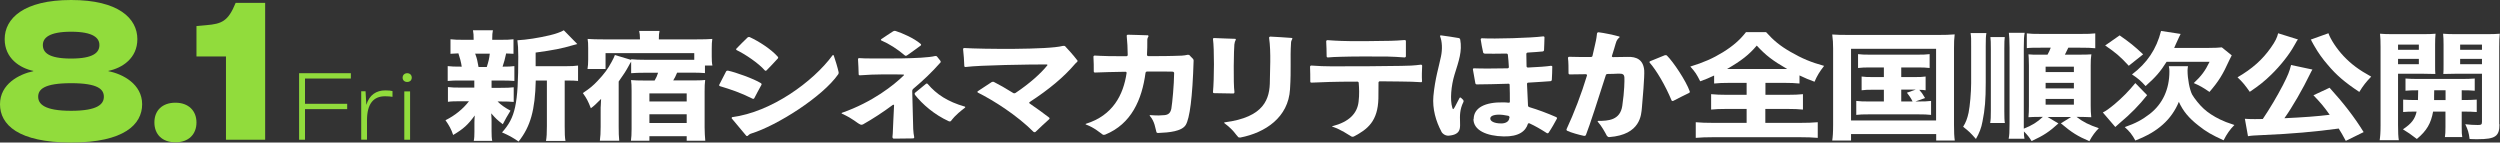 <?xml version="1.0" encoding="UTF-8"?>
<svg xmlns="http://www.w3.org/2000/svg" width="842" height="48" viewBox="0 0 842 48" fill="none">
  <rect x="0" y="0" width="842" height="48" fill="#333333" stroke="none"/>
  <g clip-path="url(#clip0_2001_2215)">
    <path d="M11.21 23.981V23.869C6.711 22.935 1.575 19.648 1.575 13.186C1.575 6.201 7.985 0 23.956 0C39.927 0 46.263 6.201 46.263 13.186C46.263 19.611 41.202 22.898 36.516 23.869V23.981C41.389 24.915 47.875 28.352 47.875 35.113C47.875 41.874 41.839 48 23.994 48C6.148 48 0 41.986 0 35.113C0 28.24 6.523 24.953 11.21 23.981ZM23.956 37.317C32.954 37.317 34.979 35.038 34.979 32.573C34.979 30.107 33.067 28.016 23.956 28.016C14.846 28.016 12.859 30.107 12.859 32.573C12.859 35.038 14.959 37.317 23.956 37.317ZM23.956 19.723C31.567 19.723 33.479 17.631 33.479 15.166C33.479 12.85 31.529 10.683 23.956 10.683C16.383 10.683 14.434 12.85 14.434 15.166C14.434 17.631 16.271 19.723 23.956 19.723Z" fill="#91DC3C"></path>
    <path d="M66.171 41.239C66.171 45.273 63.509 47.925 59.085 47.925C54.661 47.925 51.999 45.273 51.999 41.239C51.999 37.205 54.661 34.59 59.085 34.59C63.509 34.59 66.171 37.317 66.171 41.239Z" fill="#91DC3C"></path>
    <path d="M76.106 47.066V19.013H66.171V8.778L69.47 8.479C74.681 8.031 76.818 7.209 79.368 0.971H89.302V47.066H76.106Z" fill="#91DC3C"></path>
    <path d="M102.724 26.409V34.963H116.933V36.756H102.724V47.066H100.737V24.654H118.17V26.447H102.687L102.724 26.409Z" fill="#91DC3C"></path>
    <path d="M132.192 30.705V32.61C131.517 32.498 130.73 32.423 129.68 32.423C125.856 32.423 123.606 34.851 123.606 40.492V47.029H121.657V30.742H123.119L123.381 35.337C124.394 31.938 126.756 30.444 129.755 30.444C130.879 30.444 131.629 30.518 132.192 30.668V30.705Z" fill="#91DC3C"></path>
    <path d="M137.14 24.654C138.078 24.654 138.678 25.289 138.678 26.148C138.678 27.007 138.078 27.605 137.14 27.605C136.203 27.605 135.603 27.007 135.603 26.148C135.603 25.289 136.241 24.654 137.14 24.654ZM136.166 30.78H138.115V47.066H136.166V30.78Z" fill="#91DC3C"></path>
    <path d="M165.596 29.584H168.482C170.732 29.584 171.819 29.547 173.019 29.398V34.328C171.707 34.216 170.619 34.179 168.482 34.179H167.583C168.782 35.374 169.907 36.159 171.932 37.279C170.957 38.848 170.095 40.342 169.345 41.837C167.433 40.38 167.02 39.969 165.446 38.176C165.558 39.857 165.558 40.454 165.558 41.015V44.19C165.558 45.609 165.596 46.543 165.783 47.44H159.56C159.747 46.581 159.785 45.647 159.785 44.377V41.351C159.785 40.679 159.822 39.782 159.897 38.886C157.648 41.986 156.111 43.405 152.624 45.46C152.024 43.592 151.199 42.135 150.037 40.492C153.224 38.923 155.998 36.644 157.948 34.104H155.361C153.224 34.104 152.174 34.104 150.862 34.291V29.323C152.212 29.472 153.074 29.51 155.436 29.51H159.747V27.119H155.286C153.186 27.119 152.137 27.119 150.787 27.268V22.263C152.062 22.412 152.999 22.45 155.511 22.45C155.323 21.03 154.798 19.125 154.386 17.967C153.224 18.005 152.661 18.042 151.724 18.117V13.223C152.961 13.373 154.049 13.41 156.373 13.41H159.522V13.186C159.522 11.841 159.485 11.206 159.297 10.198H166.008C165.821 11.132 165.783 11.729 165.783 13.186V13.41H168.37C170.694 13.41 171.707 13.373 172.944 13.223V18.117C172.007 18.042 171.669 18.042 170.469 18.005C170.132 19.611 169.682 21.329 169.27 22.45C171.219 22.45 172.082 22.412 173.244 22.263V27.268C171.819 27.156 170.844 27.119 168.707 27.119H165.558V29.51L165.596 29.584ZM163.946 22.562C164.546 20.694 164.771 19.723 164.958 18.079H160.01C160.01 18.079 160.122 18.229 160.197 18.528C160.609 19.648 160.797 20.395 161.172 22.562H163.946ZM190.377 22.3C192.439 22.3 193.751 22.226 194.688 22.076V27.268C193.676 27.156 192.851 27.119 191.089 27.119H190.19V42.472C190.19 45.012 190.227 46.207 190.452 47.477H183.891C184.116 46.17 184.191 44.937 184.191 42.472V27.119H180.442C180.217 37.093 178.68 42.584 174.668 47.664C172.382 46.132 171.407 45.609 169.082 44.601C173.581 39.595 174.556 35.15 174.556 19.05C174.556 16.436 174.443 15.016 174.256 13.559C177.293 13.41 181.379 12.775 185.166 11.879C187.078 11.43 188.99 10.758 189.89 10.198L194.426 14.829C193.951 14.929 193.401 15.079 192.776 15.278C189.44 16.286 186.216 16.921 180.404 17.706V22.3H190.264H190.377Z" fill="white"></path>
    <path d="M233.828 17.893H203.949V23.234H197.875C198.025 22.338 198.1 21.366 198.1 20.096V16.137C198.1 14.829 198.063 14.008 197.913 13.111C199.487 13.223 200.912 13.261 203.311 13.261H215.533V12.887C215.533 11.953 215.458 11.206 215.271 10.422H222.131C221.944 11.169 221.907 11.879 221.907 12.887V13.261H234.503C237.128 13.261 238.44 13.223 239.902 13.111C239.752 14.045 239.715 15.016 239.715 16.324V19.013C239.715 20.209 239.752 21.18 239.939 22.076H237.428V24.616C236.19 24.504 234.766 24.467 232.966 24.467H228.055C227.53 25.7 227.268 26.26 226.743 27.082H232.591C234.916 27.082 236.19 27.082 237.503 26.932C237.353 27.978 237.315 29.248 237.315 30.817V42.882C237.315 44.675 237.428 46.02 237.54 47.402H231.279V45.871H218.72V47.402H212.496C212.646 46.394 212.721 45.198 212.721 43.48V30.518C212.721 28.987 212.684 27.904 212.534 26.97C213.846 27.082 214.971 27.119 217.033 27.119H220.482C221.044 26.11 221.307 25.587 221.644 24.504H216.958C215.196 24.504 213.996 24.542 212.571 24.654V20.769C212.159 21.441 212.046 21.591 211.747 22.188C210.772 23.981 210.172 24.915 208.372 27.455V42.658C208.372 44.75 208.41 45.983 208.56 47.402H202.037C202.224 45.983 202.299 44.675 202.299 42.696V38.026C202.299 35.897 202.299 35.86 202.336 35.711C202.411 34.615 202.449 33.818 202.449 33.32C200.612 35.15 200.125 35.636 199 36.458C198.063 34.029 197.575 33.133 196.3 31.34C198.7 29.734 199.675 28.912 201.212 27.306C203.536 24.84 204.623 23.384 205.973 20.881C206.573 19.76 206.798 19.349 207.098 18.528L212.571 20.171V19.947C214.034 20.096 215.271 20.134 217.22 20.134H233.828V17.967V17.893ZM218.72 34.179H231.279V31.452H218.72V34.179ZM218.72 41.426H231.279V38.475H218.72V41.426Z" fill="white"></path>
    <path d="M242.489 29.024C242.264 28.949 242.114 28.725 242.264 28.501C243.164 26.708 243.726 25.662 244.551 24.056C244.663 23.869 244.926 23.757 245.188 23.795C247.7 24.317 253.811 26.484 256.285 28.016C256.473 28.128 256.585 28.427 256.435 28.613C255.685 29.995 254.786 31.602 254.036 33.096C253.923 33.282 253.661 33.357 253.474 33.245C249.387 31.191 246.088 30.107 242.489 29.024ZM246.425 39.857C246.425 39.857 246.425 39.483 246.613 39.446C259.734 37.765 273.868 27.53 280.392 18.64C280.504 18.49 280.729 18.528 280.804 18.677C281.404 20.433 282.079 22.637 282.454 24.317C282.491 24.542 282.454 24.84 282.304 25.027C277.055 32.573 261.721 42.285 253.024 44.974C252.574 45.086 252.199 45.385 251.861 45.721C251.786 45.834 251.487 45.871 251.337 45.721C250.024 44.227 247.925 41.575 246.425 39.857ZM248.112 16.884C247.925 16.809 247.887 16.585 248 16.398C249.125 15.241 250.662 13.672 251.824 12.588C252.011 12.439 252.274 12.402 252.536 12.514C255.536 13.896 259.659 16.511 261.946 19.088C262.134 19.275 262.134 19.536 261.946 19.723C261.009 20.732 259.06 22.861 258.16 23.72C258.01 23.869 257.747 23.869 257.598 23.72C255.536 21.329 250.999 18.266 248.112 16.884Z" fill="white"></path>
    <path d="M300.562 46.319C300.637 45.422 300.749 44.601 300.749 43.443C300.749 42.658 300.974 38.923 301.124 35.449C301.124 35.3 300.899 35.225 300.749 35.3C297.337 37.84 293.813 40.118 290.627 41.911C290.327 42.023 290.064 42.061 289.802 41.949C288.49 41.388 287.59 40.118 283.578 38.288C283.391 38.251 283.428 38.026 283.578 37.989C293.926 34.366 301.124 28.613 304.423 25.363C304.536 25.251 304.423 25.102 304.236 25.102C300.899 25.027 294.601 24.953 289.652 25.363C289.427 25.401 289.202 25.251 289.202 25.065C289.165 23.197 289.09 21.964 288.977 19.947C288.977 19.723 289.165 19.536 289.389 19.573C290.852 19.648 291.864 19.723 293.513 19.686C295.95 19.686 310.872 19.91 314.958 18.864C315.183 18.826 315.483 18.901 315.595 19.05C316.008 19.573 316.42 20.096 316.72 20.47C316.87 20.657 316.87 20.956 316.683 21.142C316.608 21.217 316.533 21.329 316.383 21.441C314.133 24.019 311.059 27.007 307.572 29.921C307.347 30.107 307.235 30.369 307.235 30.593C307.347 34.814 307.535 42.21 307.572 43.48C307.61 44.601 307.76 45.348 307.91 46.207C307.947 46.394 307.76 46.618 307.535 46.618C306.073 46.618 302.624 46.655 301.049 46.693C300.824 46.693 300.599 46.506 300.637 46.282L300.562 46.319ZM304.761 18.677C302.174 16.473 299.437 14.755 296.85 13.634C296.663 13.559 296.625 13.335 296.813 13.186C297.825 12.439 299.849 11.206 300.824 10.534C301.049 10.384 301.386 10.347 301.611 10.422C303.861 11.132 307.835 12.85 310.084 14.792C310.272 14.942 310.272 15.203 310.084 15.352C308.96 16.212 306.448 17.967 305.398 18.714C305.21 18.826 304.948 18.826 304.761 18.677ZM308.172 31.863C307.985 31.676 308.022 31.415 308.21 31.228C309.035 30.518 310.984 29.024 311.846 28.24C312.034 28.09 312.296 28.09 312.446 28.277C315.445 31.788 319.194 34.254 324.93 35.897C325.118 35.935 325.155 36.121 325.005 36.271C321.406 38.998 320.732 40.23 320.282 40.753C320.094 40.94 319.757 40.94 319.532 40.828C314.696 38.624 310.647 35.113 308.097 31.863H308.172Z" fill="white"></path>
    <path d="M329.317 31.191C329.317 31.191 329.092 30.892 329.279 30.742C330.517 29.921 333.028 28.277 334.003 27.642C334.191 27.53 334.528 27.493 334.753 27.605C336.478 28.464 338.765 29.771 341.276 31.34C341.464 31.452 341.801 31.452 342.026 31.303C346.713 28.165 350.462 24.84 352.748 22.002C352.861 21.89 352.711 21.703 352.524 21.703C346.675 21.703 330.142 21.927 325.23 22.562C325.005 22.599 324.781 22.45 324.781 22.263C324.743 20.657 324.556 18.192 324.368 16.548C324.331 16.361 324.556 16.174 324.781 16.174C330.592 16.548 353.161 16.772 357.922 15.465H358.072C358.297 15.39 358.634 15.465 358.784 15.614C358.859 15.689 358.934 15.763 358.972 15.838C359.272 16.1 361.821 18.939 362.683 20.134C362.721 20.209 362.796 20.246 362.833 20.283C362.983 20.47 362.908 20.769 362.721 20.918C362.534 21.03 362.309 21.292 362.084 21.516C358.335 25.924 353.386 30.07 346.787 34.366C346.6 34.478 346.6 34.739 346.787 34.851C349.074 36.42 351.361 38.064 353.348 39.595C353.536 39.745 353.536 40.006 353.348 40.156C352.111 41.239 350.087 43.144 348.774 44.414C348.587 44.563 348.325 44.563 348.1 44.414C342.476 38.811 334.791 33.917 329.429 31.228L329.317 31.191Z" fill="white"></path>
    <path d="M371.419 45.348C370.444 44.675 368.532 42.957 365.758 41.949C365.57 41.874 365.608 41.724 365.758 41.687C374.793 38.886 378.355 31.975 379.442 24.579C379.479 24.355 379.292 24.168 379.029 24.168C376.518 24.205 374.343 24.243 373.331 24.28C371.494 24.355 369.769 24.392 368.832 24.43C368.607 24.467 368.382 24.317 368.382 24.056C368.382 22.786 368.382 20.358 368.27 19.088C368.27 18.901 368.495 18.677 368.719 18.714C369.732 18.789 370.969 18.826 373.481 18.901C374.418 18.939 376.667 18.939 379.367 18.939C379.592 18.939 379.817 18.752 379.817 18.528C379.817 16.324 379.667 14.12 379.479 12.103C379.442 11.879 379.629 11.692 379.892 11.692C381.579 11.767 385.215 11.804 386.34 11.879H386.64C386.64 11.879 386.902 12.103 386.79 12.289C386.565 12.588 386.415 12.999 386.415 13.335C386.415 15.054 386.415 16.735 386.303 18.49C386.303 18.714 386.527 18.901 386.752 18.901C390.651 18.901 394.101 18.901 395.225 18.826C397.512 18.789 398.787 18.752 399.987 18.453C400.287 18.416 400.549 18.49 400.699 18.677C401.036 19.05 401.299 19.349 401.674 19.686C401.861 19.835 402.011 20.096 402.011 20.358C401.636 32.834 400.699 39.894 399.349 42.098C398 44.227 393.876 44.638 390.089 44.788C389.827 44.825 389.527 44.675 389.489 44.489C389.114 43.331 388.964 40.94 387.24 38.998C387.127 38.886 387.277 38.736 387.427 38.773C389.939 38.96 391.026 38.886 392.264 38.773C393.538 38.624 394.213 38.026 394.513 36.57C394.85 34.553 395.413 28.576 395.45 24.579C395.45 24.392 395.225 24.168 395 24.131C393.651 24.093 390.164 24.056 386.34 24.093C386.115 24.093 385.89 24.243 385.815 24.504C384.615 33.544 381.054 41.762 372.206 45.348C371.906 45.46 371.606 45.46 371.419 45.31V45.348Z" fill="white"></path>
    <path d="M408.947 31.378C408.647 31.378 408.497 31.191 408.534 30.967C408.947 26.484 408.984 16.511 408.534 13.186C408.497 12.999 408.684 12.775 408.909 12.812C410.559 12.85 414.533 13.074 415.995 13.074C416.182 13.074 416.295 13.261 416.182 13.447C415.957 13.858 415.808 14.307 415.733 14.979C415.583 15.95 415.32 28.165 415.77 31.079C415.77 31.265 415.62 31.489 415.395 31.489C413.821 31.489 410.296 31.415 408.984 31.378H408.947ZM416.97 46.095C416.182 45.348 415.62 43.928 412.396 41.5C412.246 41.388 412.283 41.239 412.471 41.202C425.892 39.483 427.692 33.245 427.692 27.157C427.692 24.467 428.142 17.594 427.43 12.738C427.392 12.551 427.617 12.327 427.842 12.327C429.304 12.402 433.353 12.626 435.003 12.775C435.228 12.775 435.34 12.962 435.228 13.149C435.003 13.522 434.815 13.933 434.815 14.531C434.478 19.835 434.928 22.936 434.478 30.07C433.915 39.521 426.192 44.675 417.757 46.319C417.457 46.319 417.157 46.319 416.97 46.132V46.095Z" fill="white"></path>
    <path d="M448.724 42.733C448.724 42.733 448.574 42.509 448.724 42.509C454.385 41.052 457.122 38.213 457.572 34.254C457.872 31.826 457.76 29.659 457.61 27.866C457.61 27.679 457.385 27.493 457.16 27.493C453.411 27.493 449.886 27.53 447.712 27.605C445.688 27.679 443.213 27.754 441.751 27.829C441.451 27.866 441.301 27.717 441.301 27.455C441.301 26.073 441.301 24.131 441.226 22.487C441.226 22.263 441.414 22.076 441.639 22.076C443.926 22.263 446.475 22.338 448.274 22.338C454.46 22.375 466.795 22.3 471.931 22.188C474.03 22.188 476.392 22.076 478.567 21.777C478.792 21.777 478.979 21.927 478.979 22.151C478.904 23.57 478.829 25.849 478.942 27.381C478.942 27.567 478.754 27.754 478.529 27.679C476.692 27.53 474.443 27.493 471.668 27.455C470.244 27.418 467.695 27.381 464.733 27.381C464.508 27.381 464.283 27.567 464.283 27.791C464.283 29.136 464.283 30.929 464.245 33.17C464.058 40.753 460.684 43.517 455.96 45.983C455.735 46.095 455.398 46.095 455.173 45.983C453.973 45.31 451.911 43.742 448.762 42.658L448.724 42.733ZM446.812 18.976C446.775 17.332 446.775 15.278 446.662 13.896C446.662 13.709 446.85 13.522 447.112 13.522C449.062 13.672 449.961 13.709 451.836 13.784C454.798 13.933 464.283 13.858 468.369 13.746C469.756 13.709 471.369 13.634 473.056 13.485C473.281 13.447 473.506 13.597 473.506 13.858V18.976C473.506 19.163 473.281 19.349 473.056 19.349C471.219 19.2 469.082 19.088 467.432 19.051C463.87 18.976 454.46 19.013 451.611 19.125C449.662 19.163 448.649 19.237 447.225 19.349C447 19.349 446.812 19.2 446.812 18.976Z" fill="white"></path>
    <path d="M485.465 44.302C483.628 40.903 482.391 36.682 482.766 32.386C483.328 26.372 484.678 22.263 485.315 19.05C485.84 16.622 485.727 13.97 485.015 12.215C484.978 12.028 485.165 11.841 485.353 11.916C487.002 12.14 489.664 12.514 491.276 12.812C491.576 12.85 491.726 13.037 491.801 13.298C492.513 17.295 491.351 20.433 489.851 25.251C488.764 28.837 488.314 33.619 489.139 36.271C489.364 37.093 489.551 36.831 490.114 35.785C490.526 35.075 491.089 33.843 491.576 32.984C491.651 32.834 491.913 32.797 492.026 32.909L492.813 33.656C492.813 33.656 493.038 34.104 492.888 34.328C490.301 39.408 493.226 43.368 490.451 45.012C489.889 45.385 488.914 45.609 488.014 45.684C487.115 45.796 485.99 45.31 485.427 44.302H485.465ZM496.337 40.081C496.375 36.271 500.161 34.366 506.31 34.478C506.872 34.478 507.472 34.515 508.072 34.59C508.372 34.627 508.522 34.478 508.522 34.291C508.522 32.461 508.522 30.518 508.447 28.538C508.447 28.352 508.259 28.128 507.997 28.202C504.023 28.314 500.161 28.426 497.462 28.426C497.2 28.464 496.937 28.277 496.9 28.053L496.075 23.384C496.037 23.197 496.225 22.973 496.45 23.01C499.149 23.122 503.423 23.085 507.772 23.01C507.997 22.973 508.222 22.823 508.184 22.562C508.109 21.105 507.997 19.648 507.847 18.416C507.809 18.229 507.622 18.005 507.322 18.042C504.51 18.079 501.886 18.117 500.086 18.079C499.824 18.042 499.561 17.893 499.524 17.668C499.187 16.361 498.924 14.643 498.699 13.261C498.699 13.074 498.887 12.887 499.112 12.887C503.273 13.149 515.72 12.775 519.731 12.252C519.956 12.215 520.181 12.364 520.181 12.551C520.181 13.97 520.069 15.352 520.031 16.884C520.031 17.071 519.844 17.295 519.581 17.332C518.382 17.444 516.582 17.594 514.52 17.706C514.295 17.743 514.07 17.893 514.07 18.154C514.108 19.424 514.108 20.843 514.145 22.338C514.145 22.562 514.37 22.749 514.595 22.749C518.044 22.599 521.006 22.375 522.393 22.151C522.618 22.151 522.843 22.263 522.806 22.487C522.806 23.757 522.731 25.587 522.656 26.895C522.656 27.082 522.468 27.306 522.206 27.343C520.444 27.493 517.744 27.642 514.745 27.829C514.445 27.829 514.295 28.015 514.295 28.277C514.408 30.966 514.52 33.544 514.633 35.561C514.633 35.785 514.82 36.009 515.083 36.084C517.969 36.943 521.081 38.101 524.155 39.446C524.343 39.558 524.493 39.819 524.343 40.006C523.893 40.903 522.506 43.331 521.568 44.713C521.418 44.9 521.156 44.937 520.969 44.825C518.944 43.517 516.995 42.397 515.12 41.538C514.895 41.463 514.67 41.538 514.595 41.724C513.845 44.153 511.558 46.057 506.422 45.946C500.724 45.833 496.187 43.891 496.262 40.006L496.337 40.081ZM508.372 39.707C508.372 39.707 508.372 39.595 508.409 39.521C508.409 39.297 508.222 39.072 507.997 38.998C507.359 38.886 506.76 38.773 506.197 38.699C503.61 38.4 501.886 38.923 501.923 39.931C501.923 40.791 503.161 41.575 505.635 41.575C507.134 41.575 508.259 40.903 508.334 39.745L508.372 39.707Z" fill="white"></path>
    <path d="M541.288 45.908C540.501 44.414 539.414 42.434 538.139 41.015C537.989 40.865 538.139 40.716 538.327 40.716C541.663 40.716 545.675 40.492 546.387 35.636C547.137 30.518 547.137 27.119 547.099 26.148C547.024 25.102 546.65 24.728 544.963 24.803C544.213 24.84 542.938 24.915 541.438 24.915C541.138 24.915 540.914 25.064 540.839 25.326C538.439 32.872 535.402 42.285 534.128 45.497C534.015 45.684 533.753 45.796 533.49 45.759C531.991 45.46 528.992 44.638 527.829 44.04C527.604 43.928 527.529 43.63 527.642 43.443C530.079 38.251 532.703 31.415 534.503 25.401C534.54 25.214 534.353 24.99 534.128 24.99C532.103 24.99 530.191 25.064 528.729 25.064C528.467 25.064 528.279 24.915 528.279 24.654C528.279 22.973 528.279 20.806 528.092 19.536C528.092 19.312 528.279 19.125 528.504 19.125C530.529 19.2 533.078 19.2 535.777 19.2C536.077 19.2 536.302 19.05 536.34 18.864C536.977 16.025 537.539 13.784 537.689 12.7C537.764 12.177 537.839 11.617 537.877 11.243C537.914 11.057 538.102 10.87 538.402 10.87C540.089 11.057 543.5 11.767 545.337 12.289C545.525 12.327 545.525 12.551 545.375 12.663C544.85 13.074 544.625 13.485 544.438 13.858C544.325 14.12 544.325 14.232 544.1 14.867C544.025 15.278 543.538 16.735 542.901 18.826C542.788 19.013 543.013 19.237 543.238 19.237C545.337 19.237 547.137 19.2 548.149 19.163C551.186 19.05 553.473 20.096 553.773 23.72C553.923 25.587 553.21 33.992 552.985 36.346C552.761 38.512 552.648 45.385 542.001 46.17C541.738 46.207 541.476 46.057 541.363 45.871L541.288 45.908ZM562.995 33.843C560.896 28.763 557.859 23.645 555.61 21.105C555.46 20.956 555.572 20.694 555.76 20.619L560.709 18.602C560.933 18.528 561.271 18.565 561.421 18.714C563.52 20.769 567.869 27.231 569.106 30.78C569.181 30.966 569.069 31.265 568.806 31.34C567.682 31.9 564.72 33.32 563.52 33.992C563.333 34.067 563.108 34.029 562.995 33.843Z" fill="white"></path>
    <path d="M582.79 27.904C580.354 27.904 578.592 27.978 577.317 28.128V25.438C575.255 26.372 574.655 26.671 572.631 27.381C571.393 24.953 571.056 24.392 569.294 22.412C573.643 21.105 576.942 19.648 580.279 17.594C583.653 15.502 586.052 13.41 588.039 10.833H594.825C597.299 13.597 599.549 15.464 603.073 17.482C606.972 19.723 609.896 20.956 614.357 22.188C612.708 24.317 612.033 25.475 611.133 27.53C608.996 26.745 608.359 26.484 606.072 25.401V28.128C604.61 27.978 603.073 27.904 600.748 27.904H594.6V31.938H601.723C604.235 31.938 605.922 31.863 607.234 31.714V36.906C605.922 36.756 604.085 36.682 601.648 36.682H594.562V41.388H605.81C608.509 41.388 610.646 41.314 612.221 41.164V46.431C610.646 46.282 608.509 46.207 605.885 46.207H577.317C574.693 46.207 572.743 46.282 571.131 46.431V41.164C572.556 41.314 574.73 41.388 577.467 41.388H588.264V36.682H581.816C579.416 36.682 577.542 36.756 576.305 36.906V31.714C577.879 31.863 579.379 31.938 581.816 31.938H588.264V27.904H582.678H582.79ZM582.341 23.234H601.911C596.999 20.395 594.75 18.677 591.676 15.352C589.089 18.416 586.539 20.433 581.666 23.234H582.378H582.341Z" fill="white"></path>
    <path d="M617.394 16.324C617.394 14.643 617.319 13.261 617.094 11.617C618.669 11.729 620.056 11.767 622.605 11.767H652.86C655.072 11.767 656.647 11.729 658.334 11.58C658.146 13.037 658.109 14.307 658.109 16.286V42.023C658.109 44.563 658.184 46.02 658.371 47.328H652.11V45.161H623.43V47.328H617.094C617.282 46.095 617.394 44.713 617.394 42.023V16.324ZM623.43 40.566H652.073V16.436H623.43V40.566ZM629.991 22.711C627.929 22.711 627.142 22.749 625.792 22.898V18.229C626.992 18.378 627.854 18.416 629.991 18.416H645.587C647.724 18.416 648.736 18.378 649.899 18.229V22.898C648.624 22.749 647.687 22.711 645.625 22.711H640.338V25.961H644.65C646.712 25.961 647.424 25.924 648.549 25.774V30.406C647.762 30.294 647.349 30.257 646.412 30.257C647.312 31.303 647.387 31.377 648.361 33.021L645.1 34.179H646.037C648.174 34.179 649.074 34.142 650.386 33.992V38.699C649.074 38.549 647.987 38.512 646.037 38.512H629.541C627.292 38.512 626.392 38.549 625.192 38.699V33.992C626.504 34.142 627.442 34.179 629.541 34.179H634.49V30.219H630.928C628.979 30.219 628.154 30.257 626.992 30.406V25.774C628.154 25.924 628.866 25.961 630.928 25.961H634.49V22.711H629.991ZM640.338 34.179H644.162C643.563 32.946 642.888 32.05 642.25 31.228L645.212 30.182H640.338V34.142V34.179Z" fill="white"></path>
    <path d="M669.019 11.094C668.831 12.252 668.794 13.149 668.794 15.614V27.866C668.794 33.544 668.531 36.868 667.707 40.903C667.332 43.032 666.619 44.862 665.495 46.805C663.583 44.638 663.095 44.19 661.183 42.696C662.12 41.202 662.57 39.969 663.02 37.952C663.47 35.785 663.882 31.116 663.882 28.053V15.539C663.92 13.41 663.882 12.327 663.695 11.132H669.019V11.094ZM675.205 12.439C675.092 13.335 675.055 14.269 675.055 16.511V37.466C675.055 39.334 675.092 40.716 675.242 41.426H670.293C670.481 40.342 670.518 39.371 670.518 37.354V16.585C670.518 14.157 670.481 13.522 670.368 12.476H675.205V12.439ZM693.275 41.575C690.238 44.339 688.364 45.609 684.24 47.514C683.453 46.207 682.815 45.422 681.653 44.264C681.653 45.385 681.69 45.946 681.84 46.73H676.517C676.742 45.497 676.817 44.713 676.817 41.687V16.1C676.817 13.597 676.704 12.103 676.592 11.057H681.915C681.69 12.177 681.615 13.186 681.615 16.1V43.331C684.352 42.247 686.077 41.202 688.026 39.371H686.714C685.177 39.371 684.202 39.408 683.19 39.483C683.303 38.363 683.34 37.167 683.34 35.785V22.076C683.315 20.184 683.265 18.926 683.19 18.303C684.24 18.416 684.877 18.416 687.089 18.416H689.601C690.163 17.37 690.313 17.071 690.688 16.062H687.726C685.215 16.062 683.827 16.062 682.628 16.212V11.243C683.79 11.393 685.027 11.43 687.726 11.43H700.398C703.173 11.43 704.41 11.393 705.684 11.243V16.249C704.335 16.1 702.985 16.062 700.398 16.062H696.612C696.387 16.56 695.999 17.345 695.45 18.416H699.536C702.235 18.416 703.323 18.378 704.372 18.303C704.185 19.536 704.147 20.433 704.147 21.964V35.598C704.147 36.943 704.185 38.064 704.335 39.483C702.573 39.408 701.673 39.371 700.323 39.371H699.386C701.598 41.089 703.585 42.061 706.884 43.181C705.684 44.377 704.672 45.721 703.697 47.552C699.761 45.871 697.811 44.675 694.1 41.538L697.549 39.408H689.638L693.275 41.575ZM688.964 24.28H698.486V22.45H688.964V24.28ZM688.964 29.771H698.486V27.904H688.964V29.771ZM688.964 35.262H698.486V33.32H688.964V35.262Z" fill="white"></path>
    <path d="M723.155 32.05C720.493 35.412 717.569 38.4 713.895 41.463C713.108 42.173 712.883 42.359 712.433 42.77L708.234 37.877C709.209 37.429 710.446 36.532 712.208 35.075C714.72 32.946 716.894 30.78 719.181 27.978L723.155 32.05ZM713.895 11.916C717.269 14.269 718.956 15.614 721.805 18.303L716.969 22.151C714.12 19.05 712.583 17.743 709.021 15.315L713.895 11.916ZM736.914 22.3C736.839 22.861 736.764 23.234 736.764 23.72C736.764 26.596 737.476 30.219 738.301 31.826C739.013 33.096 740.888 35.449 742.238 36.644C743.55 37.877 745.612 39.222 747.711 40.23C749.023 40.865 750.148 41.314 752.548 42.098C751.048 43.592 749.961 45.161 748.911 47.253C744.899 45.422 743.062 44.377 740.438 42.285C737.214 39.782 735.227 37.391 733.84 34.291C732.678 37.167 730.803 39.857 728.441 41.949C726.004 44.115 723.342 45.684 719.181 47.328C718.206 45.46 717.157 44.153 715.619 42.808C719.256 41.538 721.43 40.38 724.055 38.363C728.366 35.001 730.653 30.07 730.653 24.093C730.653 23.421 730.616 22.935 730.466 22.3H736.914ZM743.812 16.137C745.874 16.137 747.261 16.062 748.311 15.95L751.648 18.64C751.31 19.275 751.235 19.499 750.86 20.209C748.611 25.177 747.261 27.343 744.15 30.966C742.013 29.472 740.776 28.8 738.864 27.978C741.45 25.55 742.688 23.907 744.187 20.806H729.716C727.579 24.168 726.117 25.886 722.63 28.987C721.168 27.343 720.043 26.372 718.056 25.065C723.117 21.254 726.304 16.548 727.841 10.422L734.44 11.43C734.065 12.14 733.99 12.327 732.79 14.942C732.603 15.352 732.49 15.614 732.265 16.137H743.775H743.812Z" fill="white"></path>
    <path d="M773.955 13.261C773.83 13.41 773.692 13.609 773.542 13.858C773.542 13.858 773.43 14.045 773.317 14.269C773.167 14.518 772.967 14.867 772.717 15.315C771.03 18.378 768.031 22.151 764.994 25.102C762.708 27.343 760.983 28.725 757.721 30.929C756.259 28.837 755.284 27.605 753.597 26.036C758.546 23.16 762.033 20.059 764.844 16.025C766.307 13.97 766.944 12.626 767.281 11.206L773.992 13.298L773.955 13.261ZM790.076 47.477C788.951 45.385 788.576 44.713 787.676 43.293C779.728 44.377 771.63 45.086 762.595 45.46C758.771 45.647 758.471 45.647 757.121 45.871L756.072 40.006C757.046 40.081 758.096 40.118 759.446 40.118C760.533 40.118 760.908 40.118 762.108 40.081C764.545 36.458 766.831 32.61 768.856 28.725C770.581 25.363 771.105 24.056 771.63 21.889L778.828 23.421C778.604 23.794 778.416 24.093 778.116 24.728C775.642 29.883 771.893 36.346 769.381 39.819C775.717 39.521 780.441 39.184 784.639 38.661C782.69 35.897 781.603 34.627 779.166 32.087L784.602 29.547C789.251 34.664 793 39.483 796.074 44.489L790.076 47.44V47.477ZM784.19 11.132C784.902 13.223 787.001 16.436 789.326 18.901C791.95 21.665 794.537 23.57 798.623 25.812C796.861 27.642 795.962 28.763 794.612 30.966C789.663 27.679 786.926 25.326 784.002 21.852C782.24 19.835 780.74 17.706 779.616 15.726C779.541 15.577 779.353 15.24 779.091 14.829C778.978 14.643 778.866 14.344 778.641 14.008C778.454 13.597 778.454 13.559 778.266 13.335L784.19 11.206V11.132Z" fill="white"></path>
    <path d="M807.659 42.173C807.659 44.563 807.734 46.02 807.921 47.215H801.473C801.66 45.983 801.773 44.675 801.773 42.098V15.875C801.773 13.709 801.735 12.626 801.585 11.356C802.86 11.468 804.06 11.505 806.346 11.505H815.532C818.006 11.505 819.093 11.468 820.293 11.356C820.181 12.588 820.143 13.559 820.143 15.054V21.441C820.143 23.346 820.143 24.019 820.218 24.915C819.131 24.915 817.594 24.84 816.169 24.84H807.659V42.173ZM807.659 16.772H814.669V15.016H807.659V16.772ZM807.659 21.628H814.669V19.835H807.659V21.628ZM809.346 33.544C810.808 33.656 811.82 33.693 814.369 33.693C814.394 32.847 814.419 31.751 814.444 30.406C812.532 30.406 811.408 30.444 810.171 30.556V26.447C811.37 26.559 812.757 26.596 815.044 26.596H828.428C830.828 26.596 832.215 26.559 833.49 26.447V30.556C832.215 30.444 831.24 30.406 829.103 30.406V33.693C831.728 33.693 832.702 33.656 834.164 33.544V37.728C832.627 37.615 831.653 37.578 829.103 37.578V42.808C829.103 44.638 829.141 45.385 829.291 46.17H823.442C823.592 45.161 823.63 44.526 823.63 42.808V37.578H819.468C818.756 41.538 817.331 44.04 813.995 46.805C812.27 45.46 810.708 44.377 809.308 43.555C812.232 41.612 813.357 40.081 813.92 37.578C811.633 37.578 810.47 37.615 809.383 37.728V33.544H809.346ZM819.843 30.406C819.843 30.879 819.831 31.539 819.806 32.386V33.693H823.667V30.406H819.881H819.843ZM841.813 41.874C841.813 45.908 840.425 46.879 834.502 46.879C833.415 46.879 832.965 46.879 831.765 46.805C831.503 44.675 831.165 43.667 830.303 41.837C832.028 42.023 832.965 42.098 834.502 42.098C835.664 42.098 835.927 41.949 835.927 41.089V24.84H826.966C825.317 24.84 824.454 24.878 822.917 24.915C822.992 23.944 822.992 23.197 822.992 21.441V15.054C822.992 13.597 822.955 12.514 822.842 11.356C824.117 11.468 825.242 11.505 827.604 11.505H837.164C839.451 11.505 840.688 11.468 841.925 11.356C841.775 12.738 841.738 13.746 841.738 15.801V41.837L841.813 41.874ZM828.578 16.772H835.927V15.016H828.578V16.772ZM828.578 21.628H835.927V19.835H828.578V21.628Z" fill="white"></path>
  </g>
  <defs>
    <clipPath id="clip0_2001_2215">
      <rect width="842" height="48" fill="white"></rect>
    </clipPath>
  </defs>
</svg>
